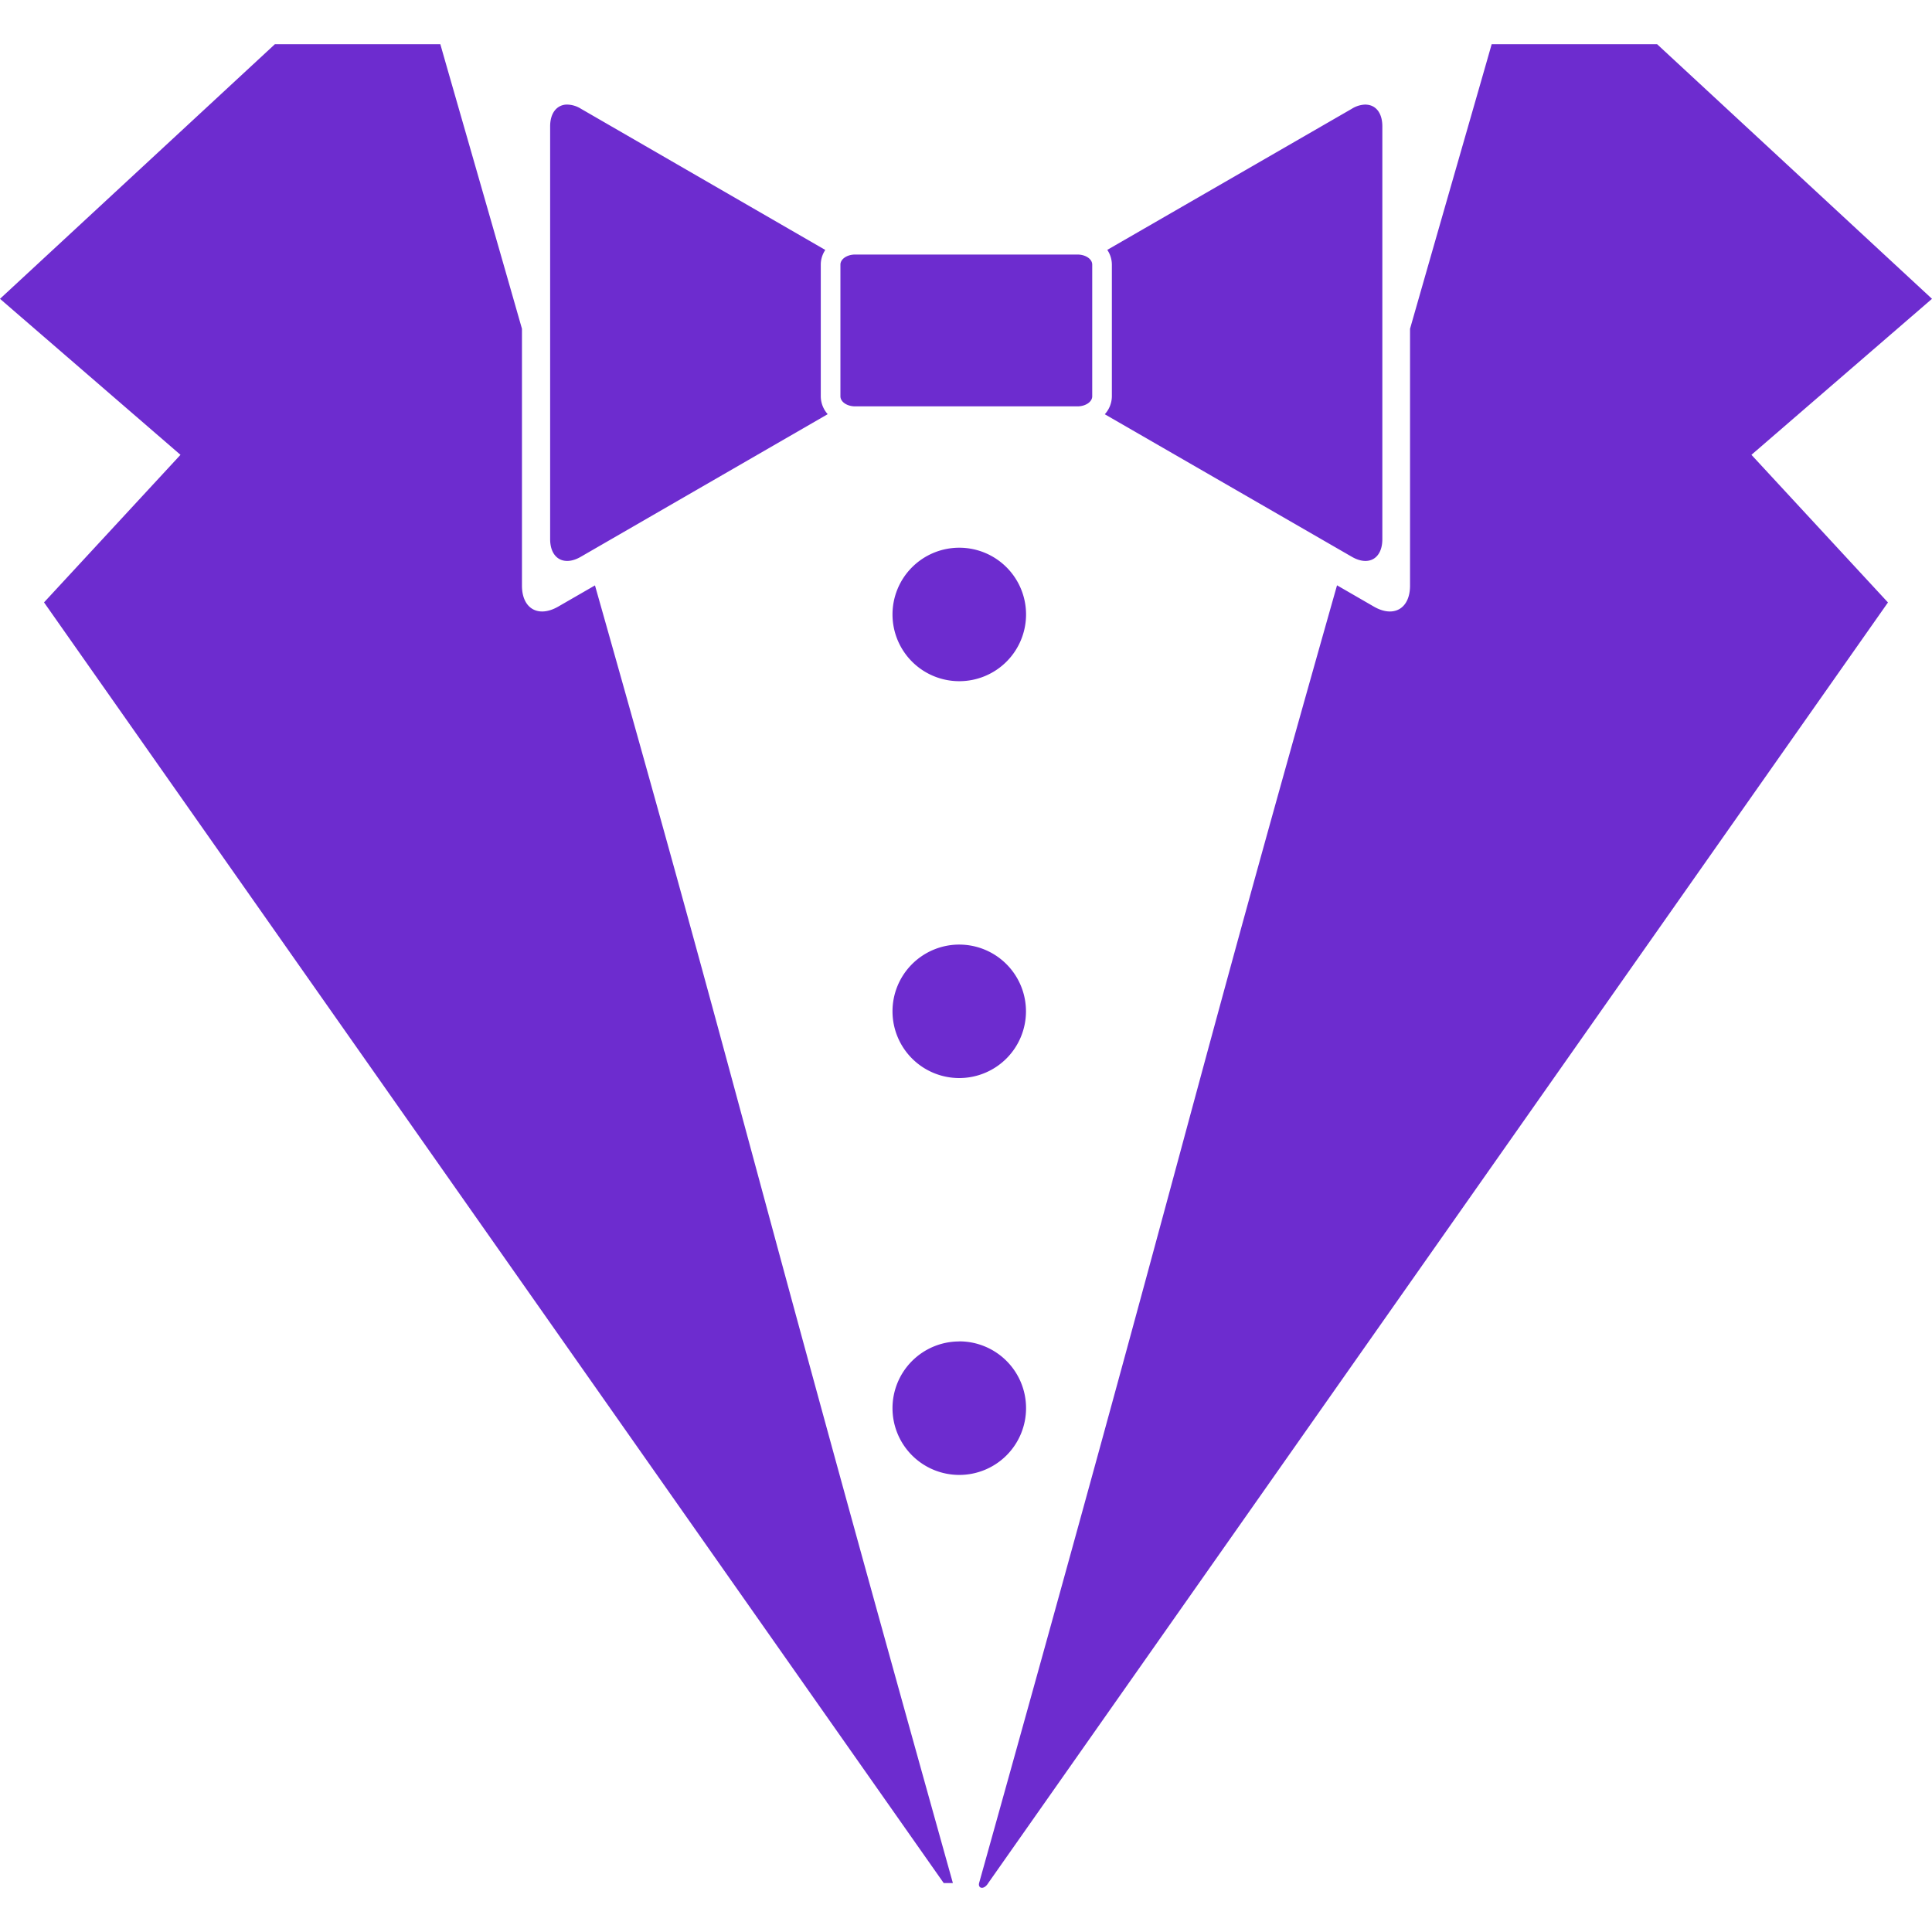 <svg role="img" width="32px" height="32px" viewBox="0 0 24 24" xmlns="http://www.w3.org/2000/svg"><title>stylelint</title><path fill="#6d2ccf" d="M3.415.549L0 3.712 2.242 5.65.547 7.483l11.176 15.909h.114c-2.625-9.386-2.55-9.428-4.446-16.12l-.456.263c-.248.143-.451.026-.451-.26V4.084C5.98 2.321 5.586.958 5.47.549zm15.115 0c-.116.41-.51 1.772-1.014 3.535v3.191c0 .286-.203.403-.45.26l-.457-.264c-1.897 6.693-1.821 6.735-4.446 16.12-.017.07.06.09.114 0L23.453 7.484 21.757 5.65 24 3.712 20.585.549zm-11.496.75c-.118.007-.2.105-.2.271v5.127c0 .242.172.34.38.22l3.068-1.772a.336.336 0 01-.086-.222V3.287c0-.067.021-.129.056-.182L7.215 1.35a.333.333 0 00-.18-.051zm9.939 0a.331.331 0 00-.18.052l-3.038 1.753a.33.33 0 01.057.183v1.636a.335.335 0 01-.088.223l3.068 1.77c.21.122.38.023.38-.218V1.57c0-.166-.08-.264-.199-.27zm-6.35 1.863c-.101 0-.183.056-.183.125v1.636c0 .069.082.125.183.125h2.761c.101 0 .184-.056.184-.125V3.287c0-.07-.083-.125-.184-.125zm1.294 3.642a.829.829 0 00-.83.83.829.829 0 00.83.828.829.829 0 00.829-.829.829.829 0 00-.83-.829zm-.01 4.93a.829.829 0 00-.82.829.829.829 0 00.83.829.829.829 0 00.828-.83.829.829 0 00-.829-.828.829.829 0 00-.009 0zm.01 4.93a.829.829 0 00-.83.828.829.829 0 00.83.83.829.829 0 00.829-.83.829.829 0 00-.83-.829z"/></svg>